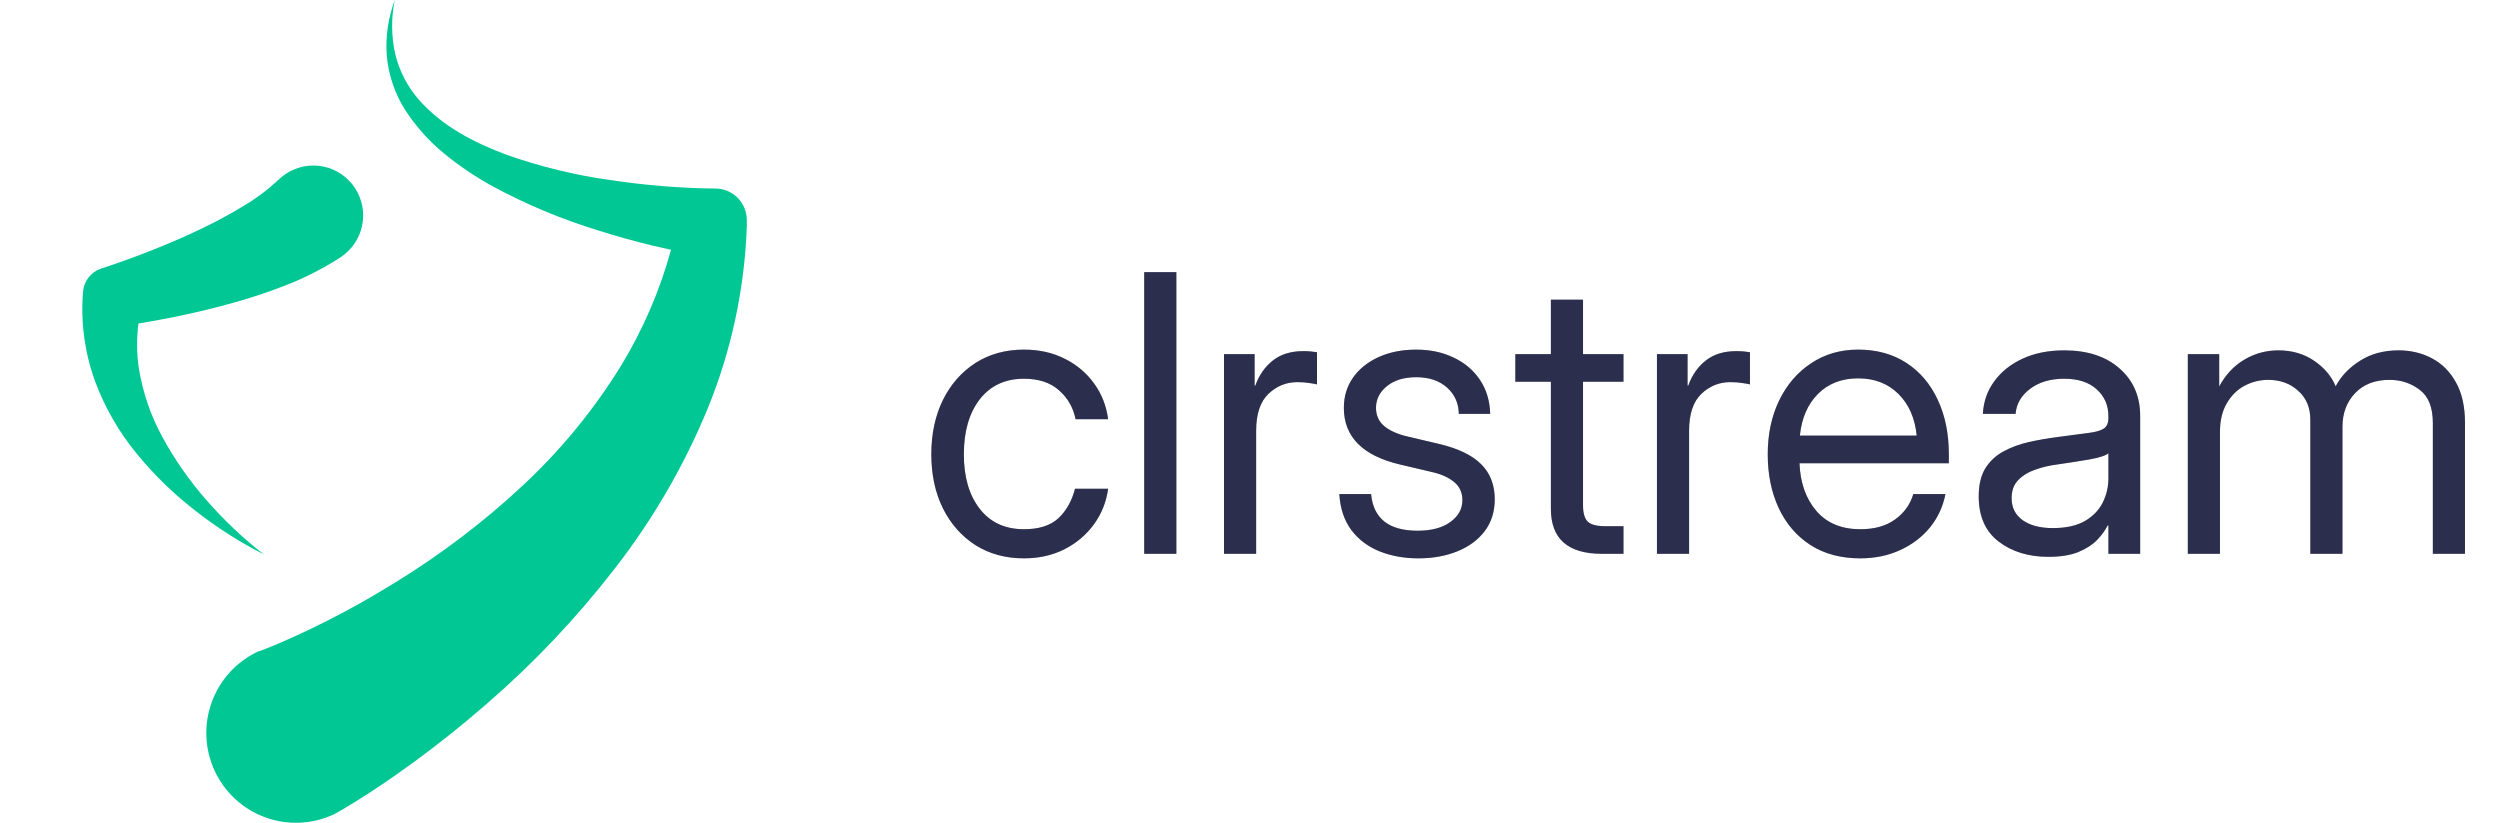 <svg xmlns="http://www.w3.org/2000/svg" width="158" height="52" viewBox="0 0 158 52" fill="none"><path d="M45.197 11.915C44.7 11.915 44.114 11.897 43.566 11.872C43.017 11.846 42.449 11.809 41.889 11.764C40.769 11.672 39.653 11.543 38.54 11.376C36.322 11.064 34.141 10.532 32.028 9.786C29.953 9.017 27.941 7.969 26.491 6.322C25.76 5.491 25.241 4.495 24.979 3.419C24.727 2.294 24.717 1.129 24.951 0C24.534 1.116 24.36 2.309 24.442 3.499C24.548 4.73 24.95 5.918 25.613 6.96C26.287 8 27.118 8.927 28.077 9.709C29.023 10.486 30.04 11.173 31.113 11.761C33.242 12.914 35.479 13.852 37.793 14.561C38.941 14.924 40.101 15.247 41.272 15.53C41.65 15.621 42.028 15.701 42.409 15.786C41.705 18.356 40.646 20.815 39.262 23.091C37.526 25.913 35.414 28.485 32.983 30.735C30.537 33.01 27.871 35.036 25.025 36.783C23.603 37.666 22.148 38.493 20.67 39.236C19.928 39.612 19.183 39.971 18.439 40.305C18.066 40.473 17.697 40.632 17.33 40.786L16.787 41.003L16.529 41.102C16.465 41.13 16.4 41.151 16.332 41.165C14.968 41.795 13.909 42.944 13.389 44.356C12.869 45.769 12.93 47.331 13.559 48.699C14.189 50.067 15.334 51.128 16.744 51.649C18.153 52.17 19.712 52.109 21.076 51.478C21.278 51.376 21.361 51.325 21.491 51.25L21.838 51.045L22.498 50.644C22.93 50.376 23.351 50.105 23.762 49.832C24.593 49.282 25.397 48.718 26.19 48.139C27.772 46.979 29.298 45.758 30.766 44.478C33.724 41.918 36.422 39.071 38.819 35.977C41.243 32.868 43.234 29.442 44.737 25.795C46.223 22.147 47.056 18.265 47.199 14.328V13.974V13.903C47.198 13.641 47.145 13.381 47.044 13.139C46.943 12.897 46.796 12.677 46.61 12.492C46.424 12.308 46.203 12.162 45.961 12.062C45.719 11.963 45.459 11.913 45.197 11.915Z" fill="#00C794"></path><path d="M13.06 31.621C11.991 30.407 11.06 29.078 10.283 27.658C9.541 26.308 9.034 24.842 8.783 23.322C8.634 22.369 8.625 21.4 8.754 20.444C9.51 20.322 10.252 20.185 11.005 20.034C12.142 19.8 13.279 19.538 14.416 19.225C15.588 18.912 16.741 18.538 17.873 18.102C19.109 17.636 20.294 17.043 21.409 16.333L21.531 16.256C21.697 16.145 21.852 16.02 21.994 15.88C22.594 15.298 22.938 14.501 22.951 13.664C22.964 12.828 22.645 12.021 22.064 11.42C21.483 10.819 20.688 10.474 19.854 10.461C19.019 10.448 18.213 10.768 17.614 11.35C16.941 11.98 16.201 12.535 15.408 13.005C14.528 13.542 13.62 14.032 12.688 14.473C11.736 14.931 10.752 15.356 9.752 15.755C8.751 16.154 7.714 16.535 6.736 16.86L6.386 16.974C6.077 17.078 5.804 17.271 5.602 17.529C5.4 17.787 5.277 18.098 5.249 18.424C5.09 20.337 5.345 22.261 5.997 24.065C6.624 25.764 7.536 27.343 8.692 28.735C9.792 30.067 11.038 31.271 12.407 32.324C13.739 33.362 15.166 34.271 16.67 35.037C15.361 34.017 14.152 32.873 13.06 31.621Z" fill="#00C794"></path><path d="M64.715 35.287C63.552 35.287 62.529 35.008 61.644 34.45C60.768 33.885 60.083 33.108 59.589 32.12C59.103 31.133 58.86 29.997 58.86 28.715C58.86 27.425 59.103 26.282 59.589 25.286C60.083 24.29 60.768 23.509 61.644 22.944C62.529 22.378 63.552 22.096 64.715 22.096C65.671 22.096 66.527 22.287 67.284 22.669C68.041 23.044 68.658 23.561 69.136 24.222C69.622 24.884 69.921 25.64 70.032 26.493H67.977C67.826 25.752 67.475 25.142 66.926 24.665C66.384 24.179 65.647 23.936 64.715 23.936C63.528 23.936 62.596 24.37 61.919 25.238C61.25 26.106 60.915 27.265 60.915 28.715C60.915 30.149 61.25 31.296 61.919 32.156C62.588 33.017 63.52 33.447 64.715 33.447C65.663 33.447 66.388 33.216 66.89 32.754C67.391 32.284 67.742 31.662 67.941 30.89H70.032C69.921 31.718 69.622 32.467 69.136 33.136C68.658 33.797 68.037 34.323 67.272 34.713C66.515 35.096 65.663 35.287 64.715 35.287ZM74.346 17.197V35H72.314V17.197H74.346ZM77.357 35V22.382H79.292V24.366H79.34C79.571 23.713 79.938 23.187 80.439 22.789C80.941 22.39 81.586 22.191 82.375 22.191C82.558 22.191 82.725 22.199 82.877 22.215C83.036 22.231 83.156 22.247 83.235 22.263V24.294C83.156 24.27 83 24.242 82.769 24.21C82.546 24.171 82.287 24.151 81.993 24.151C81.292 24.151 80.682 24.398 80.165 24.892C79.647 25.385 79.388 26.166 79.388 27.233V35H77.357ZM89.64 35.287C88.74 35.287 87.923 35.139 87.19 34.845C86.457 34.55 85.864 34.104 85.41 33.506C84.956 32.901 84.701 32.14 84.645 31.224H86.653C86.796 32.77 87.776 33.542 89.592 33.542C90.468 33.542 91.157 33.359 91.659 32.993C92.169 32.626 92.424 32.164 92.424 31.607C92.424 31.129 92.249 30.746 91.898 30.46C91.547 30.173 91.09 29.966 90.524 29.838L88.493 29.36C86.119 28.803 84.932 27.608 84.932 25.776C84.932 25.059 85.123 24.426 85.505 23.876C85.896 23.318 86.433 22.884 87.119 22.573C87.812 22.255 88.608 22.096 89.508 22.096C90.385 22.096 91.169 22.263 91.862 22.597C92.563 22.924 93.117 23.39 93.523 23.995C93.937 24.601 94.156 25.322 94.18 26.158H92.197C92.189 25.489 91.942 24.935 91.456 24.497C90.97 24.059 90.321 23.84 89.508 23.84C88.736 23.84 88.118 24.027 87.656 24.402C87.194 24.776 86.963 25.234 86.963 25.776C86.963 26.254 87.138 26.64 87.489 26.935C87.84 27.221 88.317 27.437 88.923 27.58L90.954 28.058C92.165 28.345 93.053 28.775 93.619 29.348C94.184 29.914 94.467 30.651 94.467 31.559C94.467 32.34 94.256 33.009 93.834 33.566C93.412 34.124 92.834 34.55 92.101 34.845C91.376 35.139 90.556 35.287 89.64 35.287ZM102.604 22.382V24.127H100.047V31.941C100.047 32.427 100.146 32.77 100.346 32.969C100.553 33.16 100.915 33.255 101.433 33.255H102.604V35H101.242C99.091 35 98.016 34.052 98.016 32.156V24.127H95.769V22.382H98.016V18.941H100.047V22.382H102.604ZM104.719 35V22.382H106.654V24.366H106.702C106.933 23.713 107.3 23.187 107.801 22.789C108.303 22.39 108.949 22.191 109.737 22.191C109.92 22.191 110.088 22.199 110.239 22.215C110.398 22.231 110.518 22.247 110.597 22.263V24.294C110.518 24.27 110.362 24.242 110.131 24.21C109.908 24.171 109.65 24.151 109.355 24.151C108.654 24.151 108.044 24.398 107.527 24.892C107.009 25.385 106.75 26.166 106.75 27.233V35H104.719ZM117.575 35.287C116.341 35.287 115.285 35.004 114.409 34.438C113.541 33.873 112.876 33.096 112.414 32.108C111.952 31.113 111.721 29.982 111.721 28.715C111.721 27.433 111.964 26.294 112.449 25.298C112.935 24.302 113.608 23.521 114.469 22.956C115.329 22.382 116.317 22.096 117.432 22.096C118.603 22.096 119.619 22.374 120.479 22.932C121.339 23.49 122 24.266 122.462 25.262C122.932 26.258 123.167 27.409 123.167 28.715V29.277H113.728C113.776 30.511 114.13 31.515 114.791 32.288C115.453 33.06 116.381 33.447 117.575 33.447C118.475 33.447 119.208 33.24 119.774 32.825C120.347 32.411 120.73 31.878 120.921 31.224H122.952C122.793 32.029 122.462 32.738 121.96 33.351C121.459 33.956 120.829 34.431 120.073 34.773C119.324 35.115 118.491 35.287 117.575 35.287ZM113.752 27.532H121.136C121.025 26.425 120.638 25.545 119.977 24.892C119.316 24.238 118.468 23.912 117.432 23.912C116.396 23.912 115.552 24.238 114.899 24.892C114.246 25.545 113.863 26.425 113.752 27.532ZM129.452 35.191C128.202 35.191 127.154 34.869 126.31 34.223C125.473 33.578 125.055 32.626 125.055 31.368C125.055 30.643 125.195 30.053 125.473 29.599C125.76 29.145 126.138 28.791 126.608 28.536C127.086 28.273 127.624 28.074 128.222 27.938C128.827 27.803 129.444 27.695 130.074 27.616C130.878 27.504 131.511 27.421 131.973 27.365C132.435 27.309 132.762 27.218 132.953 27.09C133.152 26.963 133.252 26.74 133.252 26.421V26.302C133.252 25.616 133.005 25.051 132.511 24.605C132.025 24.159 131.34 23.936 130.456 23.936C129.58 23.936 128.859 24.151 128.293 24.581C127.736 25.003 127.433 25.529 127.385 26.158H125.318C125.358 25.385 125.597 24.7 126.035 24.103C126.473 23.497 127.07 23.02 127.827 22.669C128.584 22.319 129.46 22.143 130.456 22.143C131.93 22.143 133.097 22.526 133.957 23.29C134.825 24.047 135.259 25.051 135.259 26.302V35H133.252V33.208H133.204C133.053 33.51 132.83 33.817 132.535 34.128C132.24 34.431 131.842 34.685 131.34 34.892C130.846 35.092 130.217 35.191 129.452 35.191ZM129.739 33.375C130.567 33.375 131.24 33.228 131.758 32.933C132.276 32.63 132.654 32.24 132.893 31.762C133.132 31.284 133.252 30.77 133.252 30.221V28.643C133.1 28.787 132.698 28.918 132.045 29.038C131.392 29.149 130.703 29.257 129.978 29.36C129.492 29.424 129.03 29.535 128.592 29.695C128.162 29.846 127.811 30.065 127.54 30.352C127.27 30.631 127.134 31.009 127.134 31.487C127.134 32.077 127.365 32.539 127.827 32.873C128.297 33.208 128.934 33.375 129.739 33.375ZM138.27 35V22.382H140.254V24.426C140.652 23.685 141.182 23.119 141.843 22.729C142.504 22.338 143.221 22.143 143.994 22.143C144.854 22.143 145.607 22.362 146.252 22.801C146.897 23.239 147.351 23.776 147.614 24.414C147.956 23.768 148.47 23.231 149.155 22.801C149.84 22.362 150.653 22.143 151.593 22.143C152.365 22.143 153.066 22.311 153.696 22.645C154.333 22.98 154.839 23.486 155.213 24.163C155.596 24.84 155.787 25.696 155.787 26.732V35H153.756V26.732C153.756 25.752 153.481 25.055 152.931 24.641C152.381 24.218 151.744 24.007 151.019 24.007C150.095 24.007 149.366 24.29 148.833 24.856C148.307 25.413 148.044 26.118 148.044 26.971V35H146.013V26.517C146.013 25.76 145.758 25.154 145.248 24.7C144.746 24.238 144.113 24.007 143.348 24.007C142.823 24.007 142.325 24.131 141.855 24.378C141.393 24.625 141.018 24.995 140.732 25.489C140.445 25.975 140.301 26.58 140.301 27.305V35H138.27Z" fill="#333333"></path><path d="M64.715 35.287C63.552 35.287 62.529 35.008 61.644 34.45C60.768 33.885 60.083 33.108 59.589 32.12C59.103 31.133 58.86 29.997 58.86 28.715C58.86 27.425 59.103 26.282 59.589 25.286C60.083 24.29 60.768 23.509 61.644 22.944C62.529 22.378 63.552 22.096 64.715 22.096C65.671 22.096 66.527 22.287 67.284 22.669C68.041 23.044 68.658 23.561 69.136 24.222C69.622 24.884 69.921 25.64 70.032 26.493H67.977C67.826 25.752 67.475 25.142 66.926 24.665C66.384 24.179 65.647 23.936 64.715 23.936C63.528 23.936 62.596 24.37 61.919 25.238C61.25 26.106 60.915 27.265 60.915 28.715C60.915 30.149 61.25 31.296 61.919 32.156C62.588 33.017 63.52 33.447 64.715 33.447C65.663 33.447 66.388 33.216 66.89 32.754C67.391 32.284 67.742 31.662 67.941 30.89H70.032C69.921 31.718 69.622 32.467 69.136 33.136C68.658 33.797 68.037 34.323 67.272 34.713C66.515 35.096 65.663 35.287 64.715 35.287ZM74.346 17.197V35H72.314V17.197H74.346ZM77.357 35V22.382H79.292V24.366H79.34C79.571 23.713 79.938 23.187 80.439 22.789C80.941 22.39 81.586 22.191 82.375 22.191C82.558 22.191 82.725 22.199 82.877 22.215C83.036 22.231 83.156 22.247 83.235 22.263V24.294C83.156 24.27 83 24.242 82.769 24.21C82.546 24.171 82.287 24.151 81.993 24.151C81.292 24.151 80.682 24.398 80.165 24.892C79.647 25.385 79.388 26.166 79.388 27.233V35H77.357ZM89.64 35.287C88.74 35.287 87.923 35.139 87.19 34.845C86.457 34.55 85.864 34.104 85.41 33.506C84.956 32.901 84.701 32.14 84.645 31.224H86.653C86.796 32.77 87.776 33.542 89.592 33.542C90.468 33.542 91.157 33.359 91.659 32.993C92.169 32.626 92.424 32.164 92.424 31.607C92.424 31.129 92.249 30.746 91.898 30.46C91.547 30.173 91.09 29.966 90.524 29.838L88.493 29.36C86.119 28.803 84.932 27.608 84.932 25.776C84.932 25.059 85.123 24.426 85.505 23.876C85.896 23.318 86.433 22.884 87.119 22.573C87.812 22.255 88.608 22.096 89.508 22.096C90.385 22.096 91.169 22.263 91.862 22.597C92.563 22.924 93.117 23.39 93.523 23.995C93.937 24.601 94.156 25.322 94.18 26.158H92.197C92.189 25.489 91.942 24.935 91.456 24.497C90.97 24.059 90.321 23.84 89.508 23.84C88.736 23.84 88.118 24.027 87.656 24.402C87.194 24.776 86.963 25.234 86.963 25.776C86.963 26.254 87.138 26.64 87.489 26.935C87.84 27.221 88.317 27.437 88.923 27.58L90.954 28.058C92.165 28.345 93.053 28.775 93.619 29.348C94.184 29.914 94.467 30.651 94.467 31.559C94.467 32.34 94.256 33.009 93.834 33.566C93.412 34.124 92.834 34.55 92.101 34.845C91.376 35.139 90.556 35.287 89.64 35.287ZM102.604 22.382V24.127H100.047V31.941C100.047 32.427 100.146 32.77 100.346 32.969C100.553 33.16 100.915 33.255 101.433 33.255H102.604V35H101.242C99.091 35 98.016 34.052 98.016 32.156V24.127H95.769V22.382H98.016V18.941H100.047V22.382H102.604ZM104.719 35V22.382H106.654V24.366H106.702C106.933 23.713 107.3 23.187 107.801 22.789C108.303 22.39 108.949 22.191 109.737 22.191C109.92 22.191 110.088 22.199 110.239 22.215C110.398 22.231 110.518 22.247 110.597 22.263V24.294C110.518 24.27 110.362 24.242 110.131 24.21C109.908 24.171 109.65 24.151 109.355 24.151C108.654 24.151 108.044 24.398 107.527 24.892C107.009 25.385 106.75 26.166 106.75 27.233V35H104.719ZM117.575 35.287C116.341 35.287 115.285 35.004 114.409 34.438C113.541 33.873 112.876 33.096 112.414 32.108C111.952 31.113 111.721 29.982 111.721 28.715C111.721 27.433 111.964 26.294 112.449 25.298C112.935 24.302 113.608 23.521 114.469 22.956C115.329 22.382 116.317 22.096 117.432 22.096C118.603 22.096 119.619 22.374 120.479 22.932C121.339 23.49 122 24.266 122.462 25.262C122.932 26.258 123.167 27.409 123.167 28.715V29.277H113.728C113.776 30.511 114.13 31.515 114.791 32.288C115.453 33.06 116.381 33.447 117.575 33.447C118.475 33.447 119.208 33.24 119.774 32.825C120.347 32.411 120.73 31.878 120.921 31.224H122.952C122.793 32.029 122.462 32.738 121.96 33.351C121.459 33.956 120.829 34.431 120.073 34.773C119.324 35.115 118.491 35.287 117.575 35.287ZM113.752 27.532H121.136C121.025 26.425 120.638 25.545 119.977 24.892C119.316 24.238 118.468 23.912 117.432 23.912C116.396 23.912 115.552 24.238 114.899 24.892C114.246 25.545 113.863 26.425 113.752 27.532ZM129.452 35.191C128.202 35.191 127.154 34.869 126.31 34.223C125.473 33.578 125.055 32.626 125.055 31.368C125.055 30.643 125.195 30.053 125.473 29.599C125.76 29.145 126.138 28.791 126.608 28.536C127.086 28.273 127.624 28.074 128.222 27.938C128.827 27.803 129.444 27.695 130.074 27.616C130.878 27.504 131.511 27.421 131.973 27.365C132.435 27.309 132.762 27.218 132.953 27.09C133.152 26.963 133.252 26.74 133.252 26.421V26.302C133.252 25.616 133.005 25.051 132.511 24.605C132.025 24.159 131.34 23.936 130.456 23.936C129.58 23.936 128.859 24.151 128.293 24.581C127.736 25.003 127.433 25.529 127.385 26.158H125.318C125.358 25.385 125.597 24.7 126.035 24.103C126.473 23.497 127.07 23.02 127.827 22.669C128.584 22.319 129.46 22.143 130.456 22.143C131.93 22.143 133.097 22.526 133.957 23.29C134.825 24.047 135.259 25.051 135.259 26.302V35H133.252V33.208H133.204C133.053 33.51 132.83 33.817 132.535 34.128C132.24 34.431 131.842 34.685 131.34 34.892C130.846 35.092 130.217 35.191 129.452 35.191ZM129.739 33.375C130.567 33.375 131.24 33.228 131.758 32.933C132.276 32.63 132.654 32.24 132.893 31.762C133.132 31.284 133.252 30.77 133.252 30.221V28.643C133.1 28.787 132.698 28.918 132.045 29.038C131.392 29.149 130.703 29.257 129.978 29.36C129.492 29.424 129.03 29.535 128.592 29.695C128.162 29.846 127.811 30.065 127.54 30.352C127.27 30.631 127.134 31.009 127.134 31.487C127.134 32.077 127.365 32.539 127.827 32.873C128.297 33.208 128.934 33.375 129.739 33.375ZM138.27 35V22.382H140.254V24.426C140.652 23.685 141.182 23.119 141.843 22.729C142.504 22.338 143.221 22.143 143.994 22.143C144.854 22.143 145.607 22.362 146.252 22.801C146.897 23.239 147.351 23.776 147.614 24.414C147.956 23.768 148.47 23.231 149.155 22.801C149.84 22.362 150.653 22.143 151.593 22.143C152.365 22.143 153.066 22.311 153.696 22.645C154.333 22.98 154.839 23.486 155.213 24.163C155.596 24.84 155.787 25.696 155.787 26.732V35H153.756V26.732C153.756 25.752 153.481 25.055 152.931 24.641C152.381 24.218 151.744 24.007 151.019 24.007C150.095 24.007 149.366 24.29 148.833 24.856C148.307 25.413 148.044 26.118 148.044 26.971V35H146.013V26.517C146.013 25.76 145.758 25.154 145.248 24.7C144.746 24.238 144.113 24.007 143.348 24.007C142.823 24.007 142.325 24.131 141.855 24.378C141.393 24.625 141.018 24.995 140.732 25.489C140.445 25.975 140.301 26.58 140.301 27.305V35H138.27Z" fill="#1A2589" fill-opacity="0.3"></path></svg>